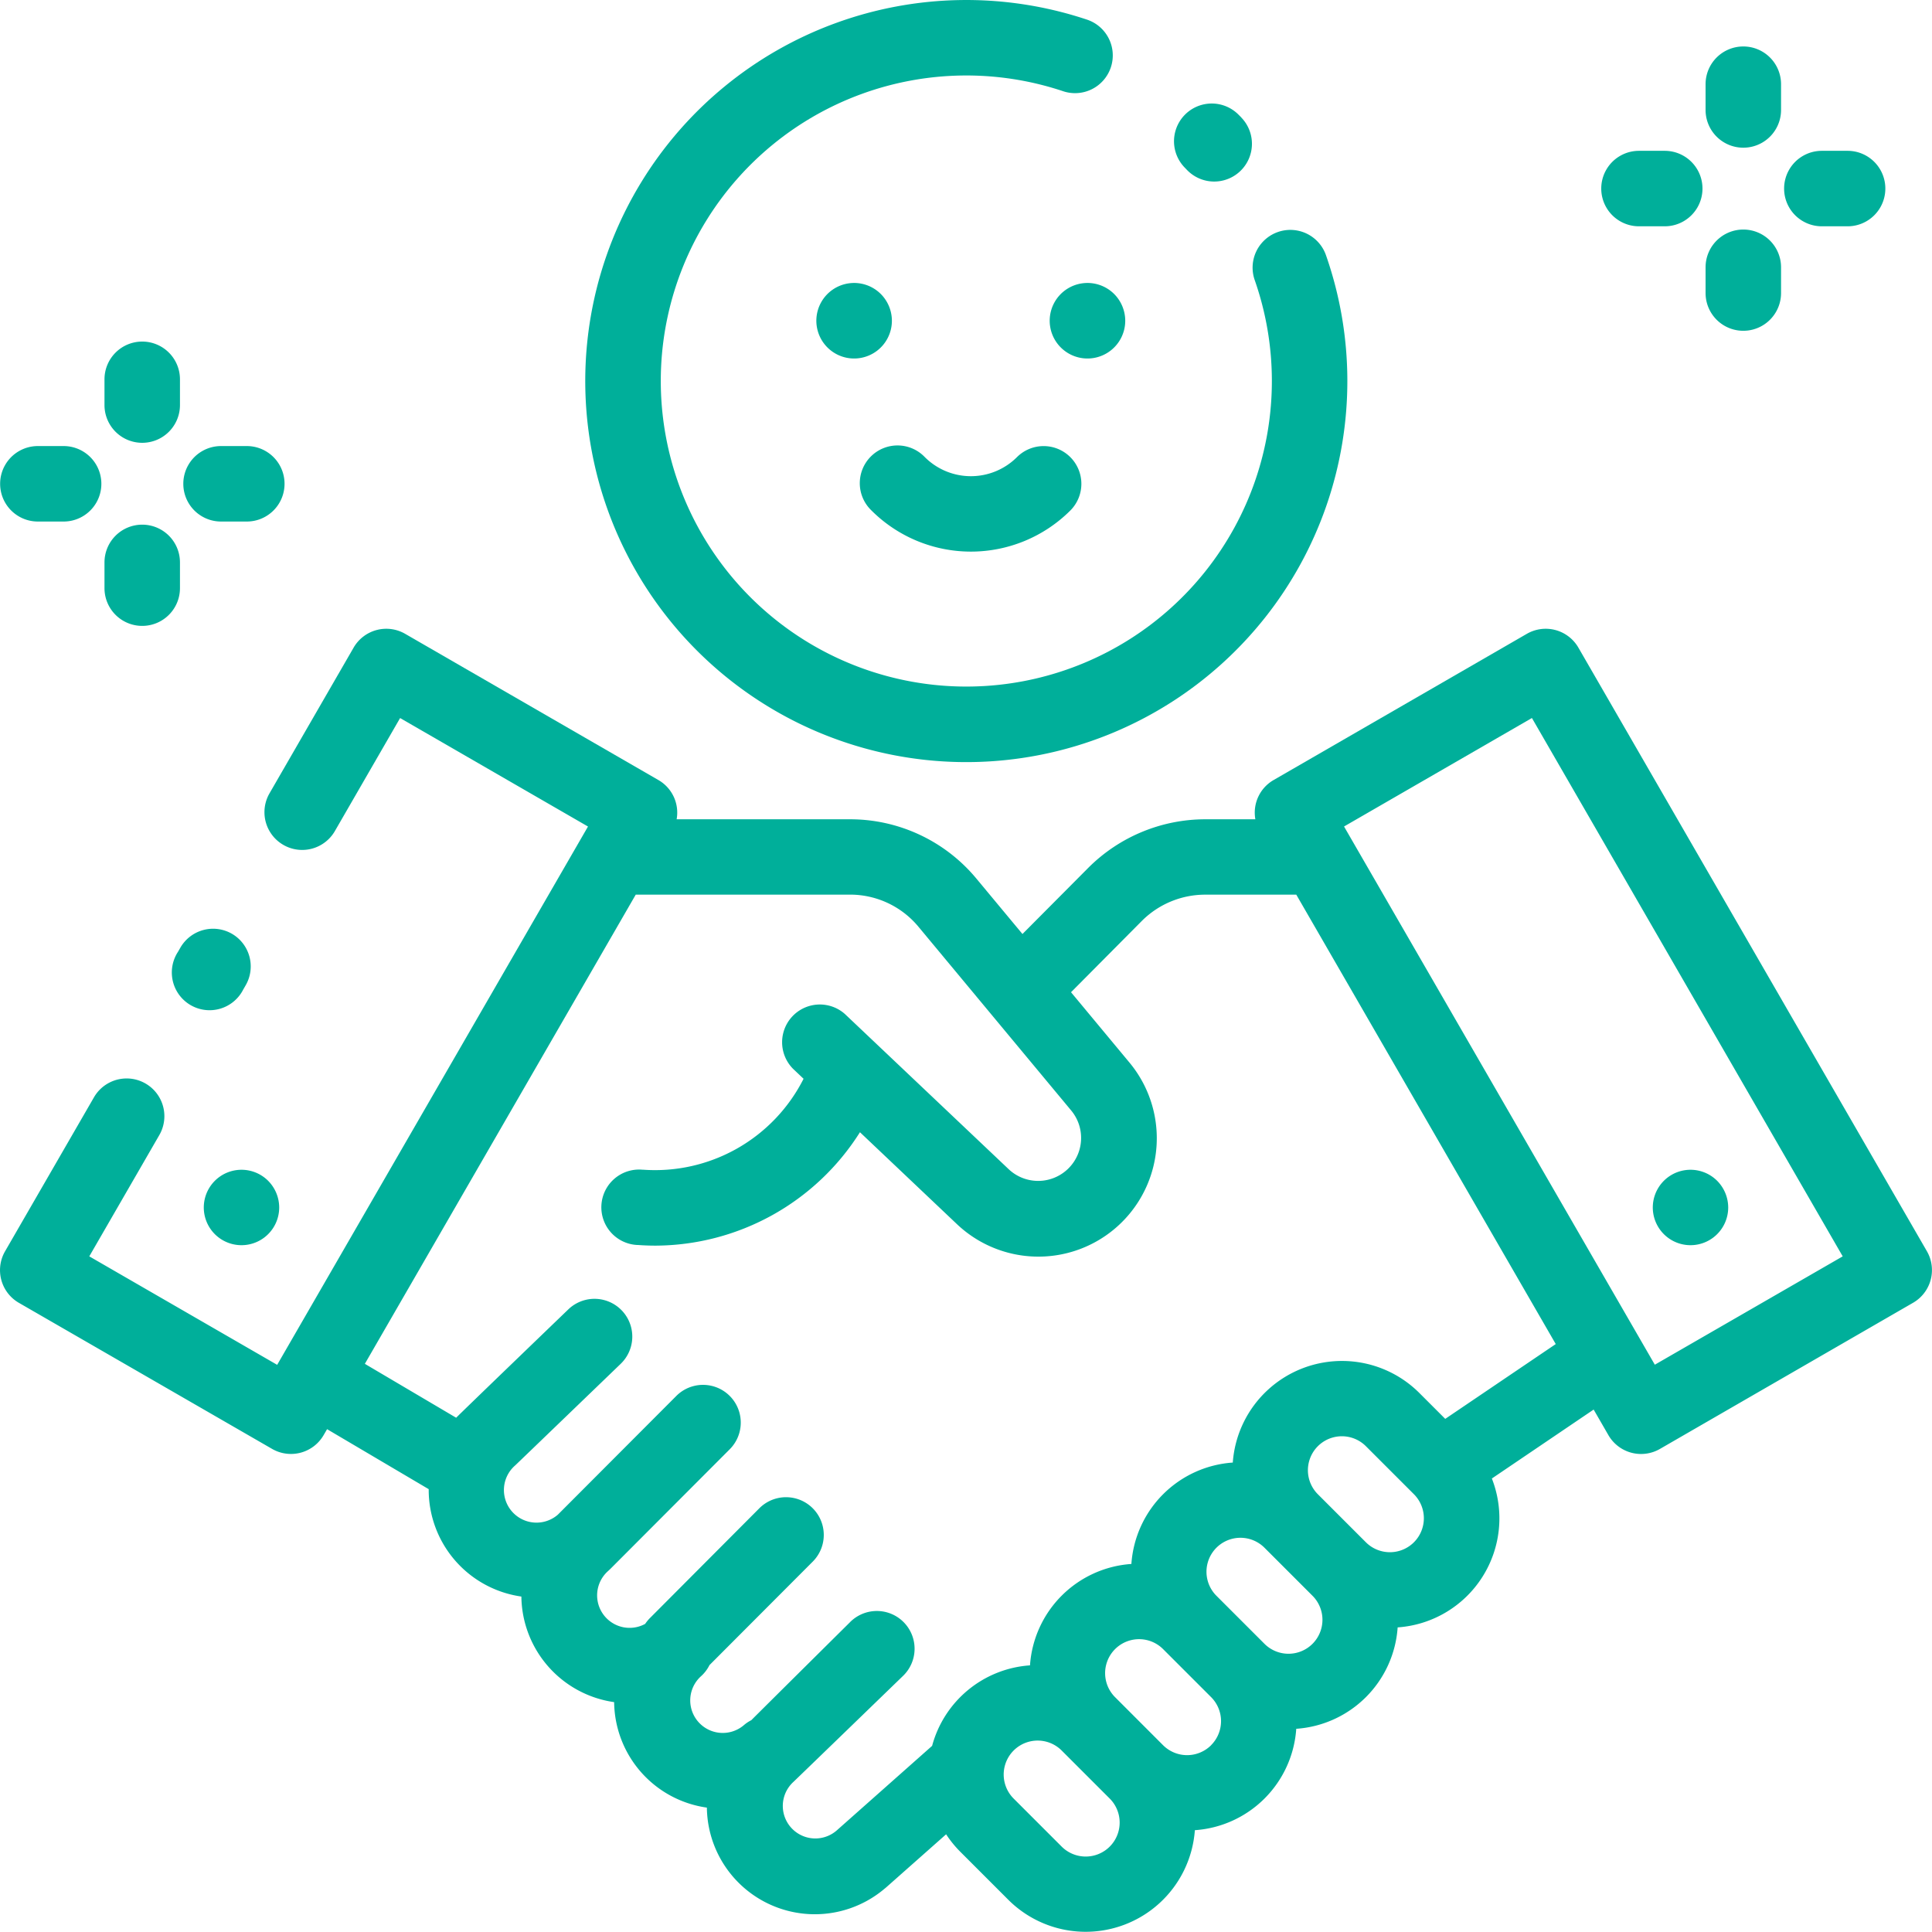 <svg xmlns="http://www.w3.org/2000/svg" width="60.001" height="60" viewBox="0 0 60.001 60">
  <g id="_045-handshake" data-name="045-handshake" transform="translate(0 -0.004)">
    <g id="Grupo_11725" data-name="Grupo 11725" transform="translate(0 19.531)">
      <g id="Grupo_11724" data-name="Grupo 11724" transform="translate(0)">
        <path id="Caminho_2685" data-name="Caminho 2685" d="M59.844,185.963,49.019,167.215a1.172,1.172,0,0,0-1.6-.429l-7.865,4.541a1.167,1.167,0,0,0-.567,1.219H37.422a5.143,5.143,0,0,0-3.621,1.505l-2.047,2.058-1.43-1.72a5.094,5.094,0,0,0-3.928-1.843H21.014a1.167,1.167,0,0,0-.567-1.219l-7.865-4.541a1.172,1.172,0,0,0-1.6.429l-2.612,4.525a1.172,1.172,0,0,0,2.03,1.172l2.026-3.51,5.835,3.369L8.608,189.489,2.773,186.12l2.175-3.767a1.172,1.172,0,1,0-2.03-1.172L.157,185.963a1.172,1.172,0,0,0,.429,1.6L8.451,192.1a1.172,1.172,0,0,0,1.6-.429l.107-.184,3.156,1.863a3.347,3.347,0,0,0,2.878,3.335,3.354,3.354,0,0,0,2.881,3.279,3.347,3.347,0,0,0,2.88,3.276,3.353,3.353,0,0,0,5.514,2.522l.05-.041,1.866-1.652a3.4,3.4,0,0,0,.442.544l1.492,1.492a3.4,3.4,0,0,0,5.791-2.164,3.388,3.388,0,0,0,3.149-3.149,3.388,3.388,0,0,0,3.149-3.149,3.394,3.394,0,0,0,2.926-4.624l3.161-2.141.458.794a1.172,1.172,0,0,0,1.6.429l7.865-4.541A1.172,1.172,0,0,0,59.844,185.963ZM34.464,204.451a1.056,1.056,0,0,1-1.492,0l-1.492-1.492a1.055,1.055,0,0,1,1.492-1.492l1.492,1.492A1.056,1.056,0,0,1,34.464,204.451Zm3.149-3.149a1.056,1.056,0,0,1-1.492,0L34.63,199.81a1.055,1.055,0,0,1,1.492-1.492l1.492,1.492A1.056,1.056,0,0,1,37.613,201.3Zm3.149-3.149a1.056,1.056,0,0,1-1.492,0l-1.492-1.492a1.055,1.055,0,0,1,1.492-1.492l1.492,1.492A1.056,1.056,0,0,1,40.762,198.153ZM43.911,195a1.056,1.056,0,0,1-1.491,0l-1.492-1.492a1.055,1.055,0,0,1,1.492-1.492l1.492,1.492A1.056,1.056,0,0,1,43.911,195Zm.973-3.833-.807-.807a3.4,3.4,0,0,0-5.791,2.164,3.388,3.388,0,0,0-3.149,3.149,3.388,3.388,0,0,0-3.149,3.149,3.387,3.387,0,0,0-3.04,2.5L26,203.936l-.03.026a1.01,1.01,0,0,1-1.333-1.517c.04-.035,3.4-3.288,3.4-3.288a1.172,1.172,0,1,0-1.649-1.665s-3.035,3.009-3.054,3.032a1.172,1.172,0,0,0-.239.161,1.01,1.01,0,0,1-1.333-1.517,1.169,1.169,0,0,0,.272-.354l3.207-3.214a1.172,1.172,0,0,0-1.659-1.656l-3.4,3.412a1.18,1.18,0,0,0-.145.178,1.009,1.009,0,0,1-1.149-1.644l.025-.024.031-.028,3.719-3.727a1.172,1.172,0,1,0-1.659-1.656l-3.68,3.688A1.009,1.009,0,0,1,16,192.612c.034-.03,3.272-3.15,3.272-3.15a1.172,1.172,0,0,0-1.617-1.7s-3.416,3.289-3.488,3.37l-2.836-1.674,8.413-14.572H26.4a2.757,2.757,0,0,1,2.126,1l4.743,5.706a1.334,1.334,0,0,1-1.943,1.821l-5.086-4.819a1.172,1.172,0,0,0-1.612,1.7l.328.311a5.167,5.167,0,0,1-4.978,2.824l-.025,0a1.172,1.172,0,1,0-.178,2.337l.025,0q.279.021.555.021a7.545,7.545,0,0,0,6.352-3.522l3.005,2.848a3.677,3.677,0,0,0,5.358-5.02l-1.808-2.176,2.2-2.215a2.783,2.783,0,0,1,1.96-.815h2.836l8.058,13.957Zm6.509-1.682L41.741,172.77l5.835-3.369,9.652,16.719Z" transform="translate(0 -166.629)" fill="#00af9a"/>
      </g>
    </g>
    <g id="Grupo_11727" data-name="Grupo 11727" transform="translate(5.369 28.847)">
      <g id="Grupo_11726" data-name="Grupo 11726">
        <path id="Caminho_2686" data-name="Caminho 2686" d="M47.65,246.286a1.172,1.172,0,0,0-1.6.429l-.076.132A1.172,1.172,0,1,0,48,248.019l.076-.132A1.172,1.172,0,0,0,47.65,246.286Z" transform="translate(-45.816 -246.129)" fill="#00af9a"/>
      </g>
    </g>
    <g id="Grupo_11729" data-name="Grupo 11729" transform="translate(51.329 36.333)">
      <g id="Grupo_11728" data-name="Grupo 11728">
        <path id="Caminho_2687" data-name="Caminho 2687" d="M440,310.347a1.171,1.171,0,1,0,.343.829A1.181,1.181,0,0,0,440,310.347Z" transform="translate(-438 -310.004)" fill="#00af9a"/>
      </g>
    </g>
    <g id="Grupo_11731" data-name="Grupo 11731" transform="translate(6.328 36.333)">
      <g id="Grupo_11730" data-name="Grupo 11730">
        <path id="Caminho_2688" data-name="Caminho 2688" d="M56,310.346a1.171,1.171,0,1,0,.343.829A1.181,1.181,0,0,0,56,310.346Z" transform="translate(-54 -310.003)" fill="#00af9a"/>
      </g>
    </g>
    <g id="Grupo_11733" data-name="Grupo 11733" transform="translate(25.356 8.794)">
      <g id="Grupo_11732" data-name="Grupo 11732">
        <path id="Caminho_2689" data-name="Caminho 2689" d="M218.37,75.355a1.173,1.173,0,1,0,.343.83A1.18,1.18,0,0,0,218.37,75.355Z" transform="translate(-216.37 -75.013)" fill="#00af9a"/>
      </g>
    </g>
    <g id="Grupo_11735" data-name="Grupo 11735" transform="translate(32.603 8.794)">
      <g id="Grupo_11734" data-name="Grupo 11734">
        <path id="Caminho_2690" data-name="Caminho 2690" d="M280.21,75.355a1.173,1.173,0,1,0,.343.83A1.18,1.18,0,0,0,280.21,75.355Z" transform="translate(-278.21 -75.013)" fill="#00af9a"/>
      </g>
    </g>
    <g id="Grupo_11737" data-name="Grupo 11737" transform="translate(18.156 0.004)">
      <g id="Grupo_11736" data-name="Grupo 11736" transform="translate(0 0)">
        <path id="Caminho_2691" data-name="Caminho 2691" d="M177.952,7.916a1.172,1.172,0,0,0-2.211.778,9.489,9.489,0,1,1-5.968-5.864,1.172,1.172,0,1,0,.739-2.224,11.834,11.834,0,1,0,7.44,7.31Z" transform="translate(-154.933 -0.004)" fill="#00af9a"/>
      </g>
    </g>
    <g id="Grupo_11739" data-name="Grupo 11739" transform="translate(36.449 3.204)">
      <g id="Grupo_11738" data-name="Grupo 11738">
        <path id="Caminho_2692" data-name="Caminho 2692" d="M313.129,27.763l-.1-.1a1.172,1.172,0,0,0-1.675,1.639l.077.08a1.172,1.172,0,1,0,1.693-1.621Z" transform="translate(-311.025 -27.313)" fill="#00af9a"/>
      </g>
    </g>
    <g id="Grupo_11741" data-name="Grupo 11741" transform="translate(26.72 13.858)">
      <g id="Grupo_11740" data-name="Grupo 11740">
        <path id="Caminho_2693" data-name="Caminho 2693" d="M234.525,118.566a1.172,1.172,0,0,0-1.657,0,2.025,2.025,0,0,1-2.861,0,1.172,1.172,0,1,0-1.657,1.657,4.372,4.372,0,0,0,6.176,0A1.172,1.172,0,0,0,234.525,118.566Z" transform="translate(-228.005 -118.223)" fill="#00af9a"/>
      </g>
    </g>
    <g id="Grupo_11743" data-name="Grupo 11743" transform="translate(49.725 4.692)">
      <g id="Grupo_11742" data-name="Grupo 11742">
        <path id="Caminho_2694" data-name="Caminho 2694" d="M426.286,40h-.8a1.172,1.172,0,0,0,0,2.344h.8a1.172,1.172,0,1,0,0-2.344Z" transform="translate(-424.31 -40.004)" fill="#00af9a"/>
      </g>
    </g>
    <g id="Grupo_11745" data-name="Grupo 11745" transform="translate(55.411 4.692)">
      <g id="Grupo_11744" data-name="Grupo 11744">
        <path id="Caminho_2695" data-name="Caminho 2695" d="M474.807,40H474a1.172,1.172,0,0,0,0,2.344h.8a1.172,1.172,0,1,0,0-2.344Z" transform="translate(-472.831 -40.004)" fill="#00af9a"/>
      </g>
    </g>
    <g id="Grupo_11747" data-name="Grupo 11747" transform="translate(52.969 7.133)">
      <g id="Grupo_11746" data-name="Grupo 11746">
        <path id="Caminho_2696" data-name="Caminho 2696" d="M453.172,60.834A1.172,1.172,0,0,0,452,62.006v.8a1.172,1.172,0,1,0,2.344,0v-.8A1.172,1.172,0,0,0,453.172,60.834Z" transform="translate(-452 -60.834)" fill="#00af9a"/>
      </g>
    </g>
    <g id="Grupo_11749" data-name="Grupo 11749" transform="translate(52.969 1.447)">
      <g id="Grupo_11748" data-name="Grupo 11748">
        <path id="Caminho_2697" data-name="Caminho 2697" d="M453.172,12.314A1.172,1.172,0,0,0,452,13.486v.8a1.172,1.172,0,1,0,2.344,0v-.8A1.172,1.172,0,0,0,453.172,12.314Z" transform="translate(-452 -12.314)" fill="#00af9a"/>
      </g>
    </g>
    <g id="Grupo_11751" data-name="Grupo 11751" transform="translate(0 13.857)">
      <g id="Grupo_11750" data-name="Grupo 11750">
        <path id="Caminho_2698" data-name="Caminho 2698" d="M1.976,118.211h-.8a1.172,1.172,0,1,0,0,2.344h.8a1.172,1.172,0,1,0,0-2.344Z" transform="translate(0 -118.211)" fill="#00af9a"/>
      </g>
    </g>
    <g id="Grupo_11753" data-name="Grupo 11753" transform="translate(5.686 13.857)">
      <g id="Grupo_11752" data-name="Grupo 11752">
        <path id="Caminho_2699" data-name="Caminho 2699" d="M50.5,118.211h-.8a1.172,1.172,0,1,0,0,2.344h.8a1.172,1.172,0,0,0,0-2.344Z" transform="translate(-48.521 -118.211)" fill="#00af9a"/>
      </g>
    </g>
    <g id="Grupo_11755" data-name="Grupo 11755" transform="translate(3.245 16.298)">
      <g id="Grupo_11754" data-name="Grupo 11754">
        <path id="Caminho_2700" data-name="Caminho 2700" d="M28.862,139.041a1.172,1.172,0,0,0-1.172,1.172v.8a1.172,1.172,0,0,0,2.344,0v-.8A1.172,1.172,0,0,0,28.862,139.041Z" transform="translate(-27.69 -139.041)" fill="#00af9a"/>
      </g>
    </g>
    <g id="Grupo_11757" data-name="Grupo 11757" transform="translate(3.245 10.612)">
      <g id="Grupo_11756" data-name="Grupo 11756">
        <path id="Caminho_2701" data-name="Caminho 2701" d="M28.862,90.521a1.172,1.172,0,0,0-1.172,1.172v.8a1.172,1.172,0,1,0,2.344,0v-.8A1.172,1.172,0,0,0,28.862,90.521Z" transform="translate(-27.69 -90.521)" fill="#00af9a"/>
      </g>
    </g>
  </g>
</svg>
